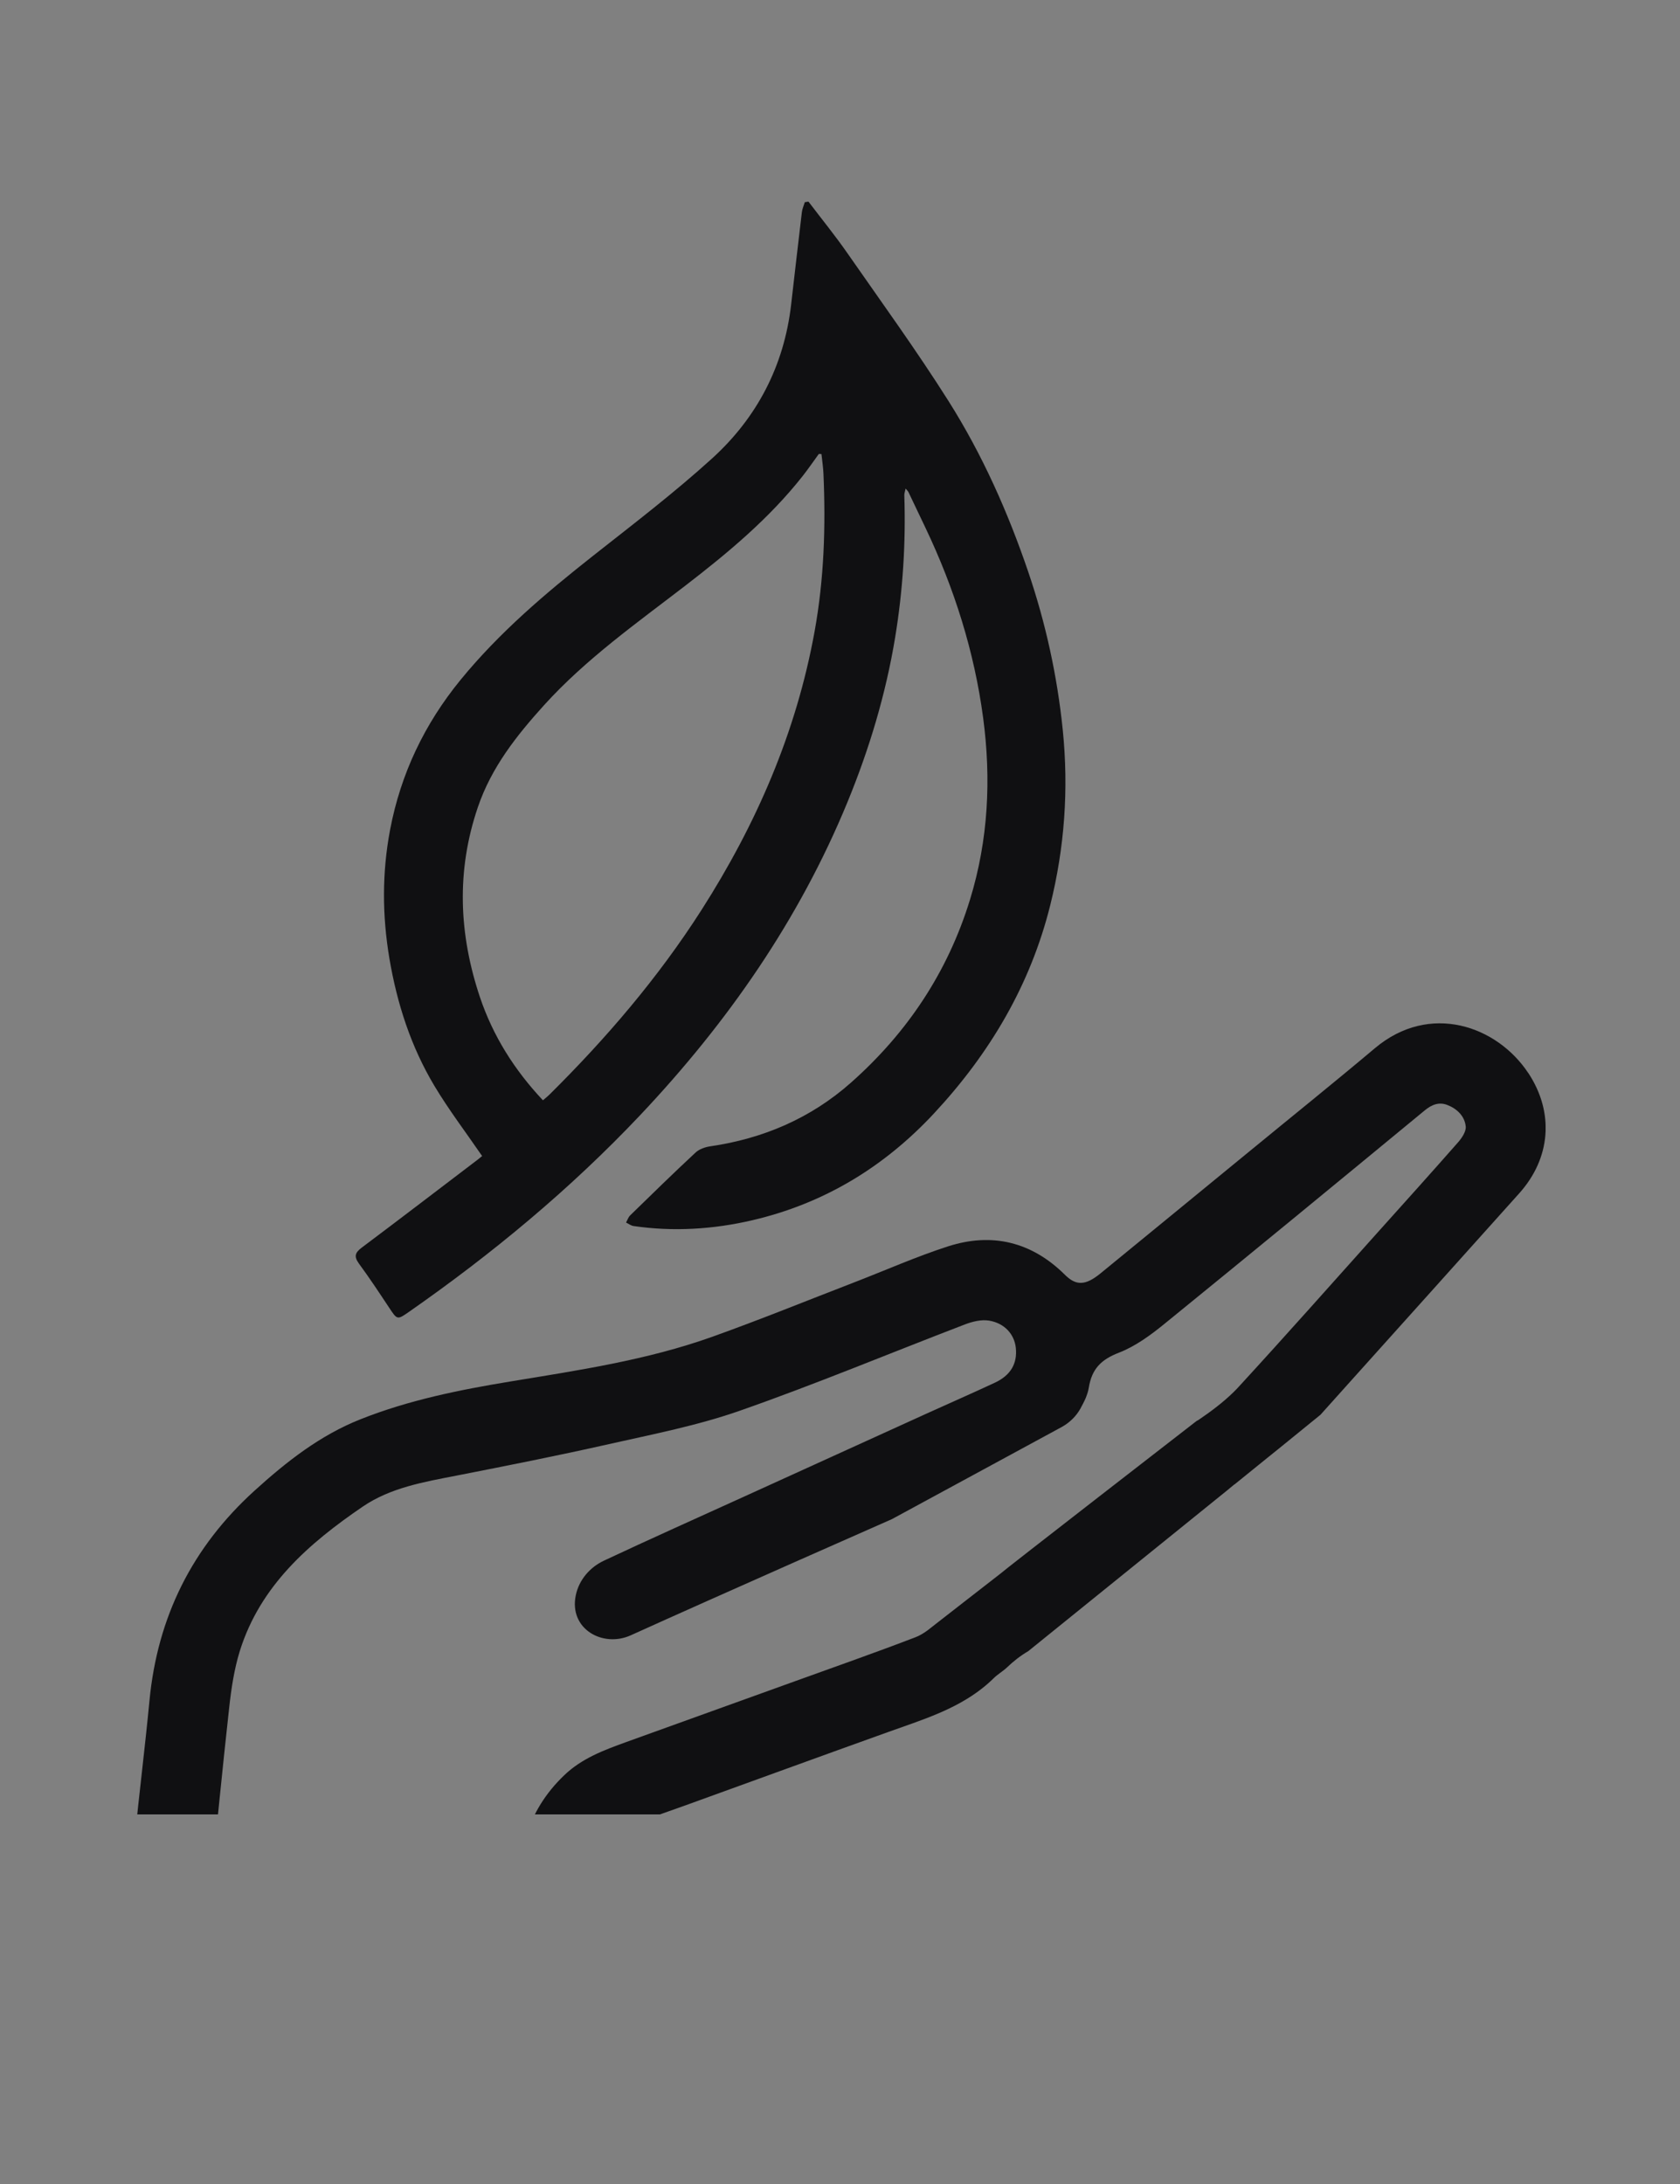 <svg xmlns="http://www.w3.org/2000/svg" fill="none" viewBox="0 0 50 65" height="65" width="50">
<rect x="0" y="0" width="50" height="65" fill="#808080" stroke="none"/>
<g clip-path="url(#clip0_6141_9098)">
<path fill="white" d="M24.465 10.658C24.458 10.61 24.453 10.562 24.448 10.514H24.449C24.454 10.562 24.459 10.61 24.465 10.658Z"></path>
<path fill="#101012" d="M31.629 21.716C31.464 20.108 31.122 18.549 30.606 17.03C30.001 15.248 29.235 13.528 28.231 11.938C27.283 10.438 26.239 8.999 25.225 7.542C24.858 7.013 24.45 6.513 24.061 6C24.026 6.005 23.989 6.012 23.953 6.017C23.923 6.116 23.877 6.214 23.865 6.316C23.756 7.23 23.651 8.147 23.546 9.062C23.336 10.886 22.532 12.428 21.192 13.645C20.066 14.667 18.853 15.594 17.658 16.536C16.233 17.659 14.858 18.825 13.703 20.239C12.633 21.55 11.928 23.027 11.611 24.689C11.369 25.964 11.373 27.24 11.589 28.524C11.817 29.87 12.229 31.149 12.929 32.318C13.355 33.03 13.861 33.694 14.349 34.406C14.327 34.425 14.277 34.467 14.225 34.507C13.073 35.382 11.926 36.263 10.768 37.13C10.561 37.285 10.532 37.398 10.684 37.609C10.996 38.033 11.286 38.473 11.577 38.912C11.823 39.283 11.821 39.288 12.171 39.044C14.651 37.314 16.97 35.393 19.051 33.191C21.649 30.439 23.782 27.381 25.227 23.861C25.875 22.282 26.363 20.657 26.641 18.972C26.872 17.57 26.961 16.157 26.914 14.736C26.913 14.681 26.935 14.626 26.953 14.54C27 14.597 27.025 14.619 27.038 14.647C27.209 15.004 27.379 15.36 27.548 15.717C28.402 17.512 28.998 19.395 29.26 21.363C29.503 23.184 29.415 24.998 28.869 26.775C28.206 28.933 27.004 30.735 25.327 32.221C24.13 33.282 22.715 33.887 21.136 34.117C20.983 34.139 20.809 34.201 20.7 34.303C20.042 34.915 19.399 35.544 18.756 36.171C18.699 36.226 18.673 36.314 18.632 36.385C18.707 36.421 18.777 36.477 18.855 36.489C20.041 36.662 21.223 36.588 22.382 36.319C24.511 35.824 26.302 34.743 27.797 33.138C29.459 31.352 30.664 29.319 31.256 26.945C31.684 25.228 31.81 23.49 31.629 21.716ZM24.245 18.786C23.701 21.794 22.512 24.524 20.877 27.084C19.585 29.104 18.041 30.906 16.346 32.584C16.293 32.637 16.234 32.682 16.159 32.747C15.311 31.846 14.672 30.832 14.284 29.678C13.657 27.805 13.575 25.92 14.223 24.021C14.627 22.833 15.38 21.885 16.198 20.981C17.444 19.607 18.955 18.541 20.414 17.417C21.675 16.445 22.895 15.429 23.887 14.17C24.056 13.956 24.209 13.73 24.37 13.51C24.396 13.511 24.423 13.512 24.448 13.514C24.453 13.563 24.458 13.61 24.465 13.658C24.482 13.802 24.5 13.946 24.507 14.09C24.577 15.664 24.527 17.227 24.245 18.786Z"></path>
<path fill="#101012" d="M45.485 31.937C44.558 30.533 42.553 29.82 40.918 31.198C39.677 32.242 38.411 33.26 37.158 34.289C35.691 35.491 34.225 36.695 32.756 37.896C32.303 38.267 32.026 38.269 31.695 37.941C30.708 36.961 29.528 36.673 28.219 37.093C27.273 37.397 26.359 37.805 25.43 38.163C24.019 38.707 22.618 39.278 21.196 39.786C19.257 40.479 17.227 40.78 15.206 41.113C13.681 41.364 12.17 41.667 10.727 42.241C9.525 42.718 8.532 43.498 7.58 44.361C5.722 46.045 4.685 48.124 4.448 50.621C4.315 52.009 4.142 53.394 4.003 54.781C3.989 54.911 4.041 55.093 4.131 55.181C4.643 55.692 5.176 56.184 5.706 56.676C5.819 56.782 5.955 56.864 6.139 57C6.186 56.732 6.229 56.543 6.249 56.353C6.44 54.506 6.617 52.658 6.822 50.814C6.884 50.25 6.97 49.678 7.137 49.138C7.745 47.192 9.194 45.932 10.797 44.839C11.623 44.276 12.614 44.106 13.586 43.917C15.102 43.62 16.616 43.32 18.122 42.98C19.432 42.685 20.763 42.427 22.027 41.983C24.278 41.195 26.483 40.274 28.711 39.42C28.937 39.333 29.206 39.266 29.437 39.304C29.904 39.382 30.188 39.715 30.232 40.109C30.283 40.58 30.083 40.932 29.602 41.155C28.937 41.465 28.265 41.759 27.597 42.062C25.774 42.891 23.951 43.72 22.128 44.55C20.742 45.181 19.35 45.802 17.973 46.449C17.554 46.646 17.232 47.021 17.137 47.476C16.925 48.482 17.942 49.046 18.772 48.67C21.436 47.464 26.542 45.213 26.544 45.213L31.596 42.472C31.836 42.341 32.036 42.144 32.166 41.904C32.166 41.904 32.166 41.901 32.167 41.9C32.189 41.86 32.211 41.821 32.23 41.781C32.261 41.722 32.29 41.662 32.315 41.603C32.329 41.568 32.342 41.533 32.354 41.497C32.369 41.453 32.382 41.411 32.391 41.368C32.396 41.346 32.4 41.325 32.404 41.303C32.496 40.734 32.775 40.463 33.302 40.258C33.788 40.07 34.236 39.742 34.648 39.407C37.243 37.298 39.826 35.172 42.407 33.044C42.614 32.874 42.827 32.792 43.07 32.884C43.36 32.995 43.592 33.215 43.623 33.525C43.639 33.676 43.506 33.871 43.391 34.002C42.602 34.9 41.802 35.788 41.003 36.678C39.627 38.213 38.26 39.757 36.865 41.275C36.814 41.331 36.761 41.386 36.706 41.439C36.394 41.744 36.037 42.01 35.677 42.255C35.657 42.269 35.636 42.28 35.614 42.29L35.646 42.265C35.646 42.265 29.793 46.8 29.764 46.843L28.663 47.699L27.837 48.342L27.829 48.349L27.607 48.522L27.589 48.535C27.48 48.613 27.366 48.682 27.245 48.728C26.058 49.184 24.859 49.604 23.665 50.035C21.987 50.641 20.309 51.246 18.631 51.849C17.97 52.089 17.316 52.332 16.792 52.835C15.667 53.91 15.344 55.251 15.483 56.746C15.489 56.823 15.628 56.946 15.708 56.949C16.322 56.963 16.937 56.952 17.551 56.952C17.747 56.952 17.824 56.853 17.82 56.664C17.815 56.423 17.815 56.181 17.817 55.939C17.824 55.118 18.242 54.513 19.009 54.229C19.47 54.057 19.937 53.898 20.4 53.731C22.418 53.001 24.432 52.266 26.451 51.542C27.424 51.193 28.418 50.892 29.238 50.243C29.355 50.151 29.469 50.05 29.578 49.943C29.694 49.828 29.842 49.745 29.962 49.633C30.166 49.437 30.381 49.271 30.606 49.139L30.442 49.272L31.05 48.78L36.528 44.352L36.739 44.177C36.739 44.177 36.74 44.179 36.741 44.18C36.741 44.18 37.205 43.805 37.738 43.373L38.061 43.113C38.685 42.605 39.298 42.109 39.3 42.106C39.608 41.763 39.917 41.419 40.224 41.076C41.887 39.224 43.552 37.372 45.214 35.517C46.156 34.467 46.261 33.112 45.486 31.936L45.485 31.937Z"></path>
</g>
<defs>
<clipPath id="clip0_6141_9098">
<rect transform="translate(4 3)" fill="white" height="51" width="42"></rect>
</clipPath>
</defs>
</svg>
